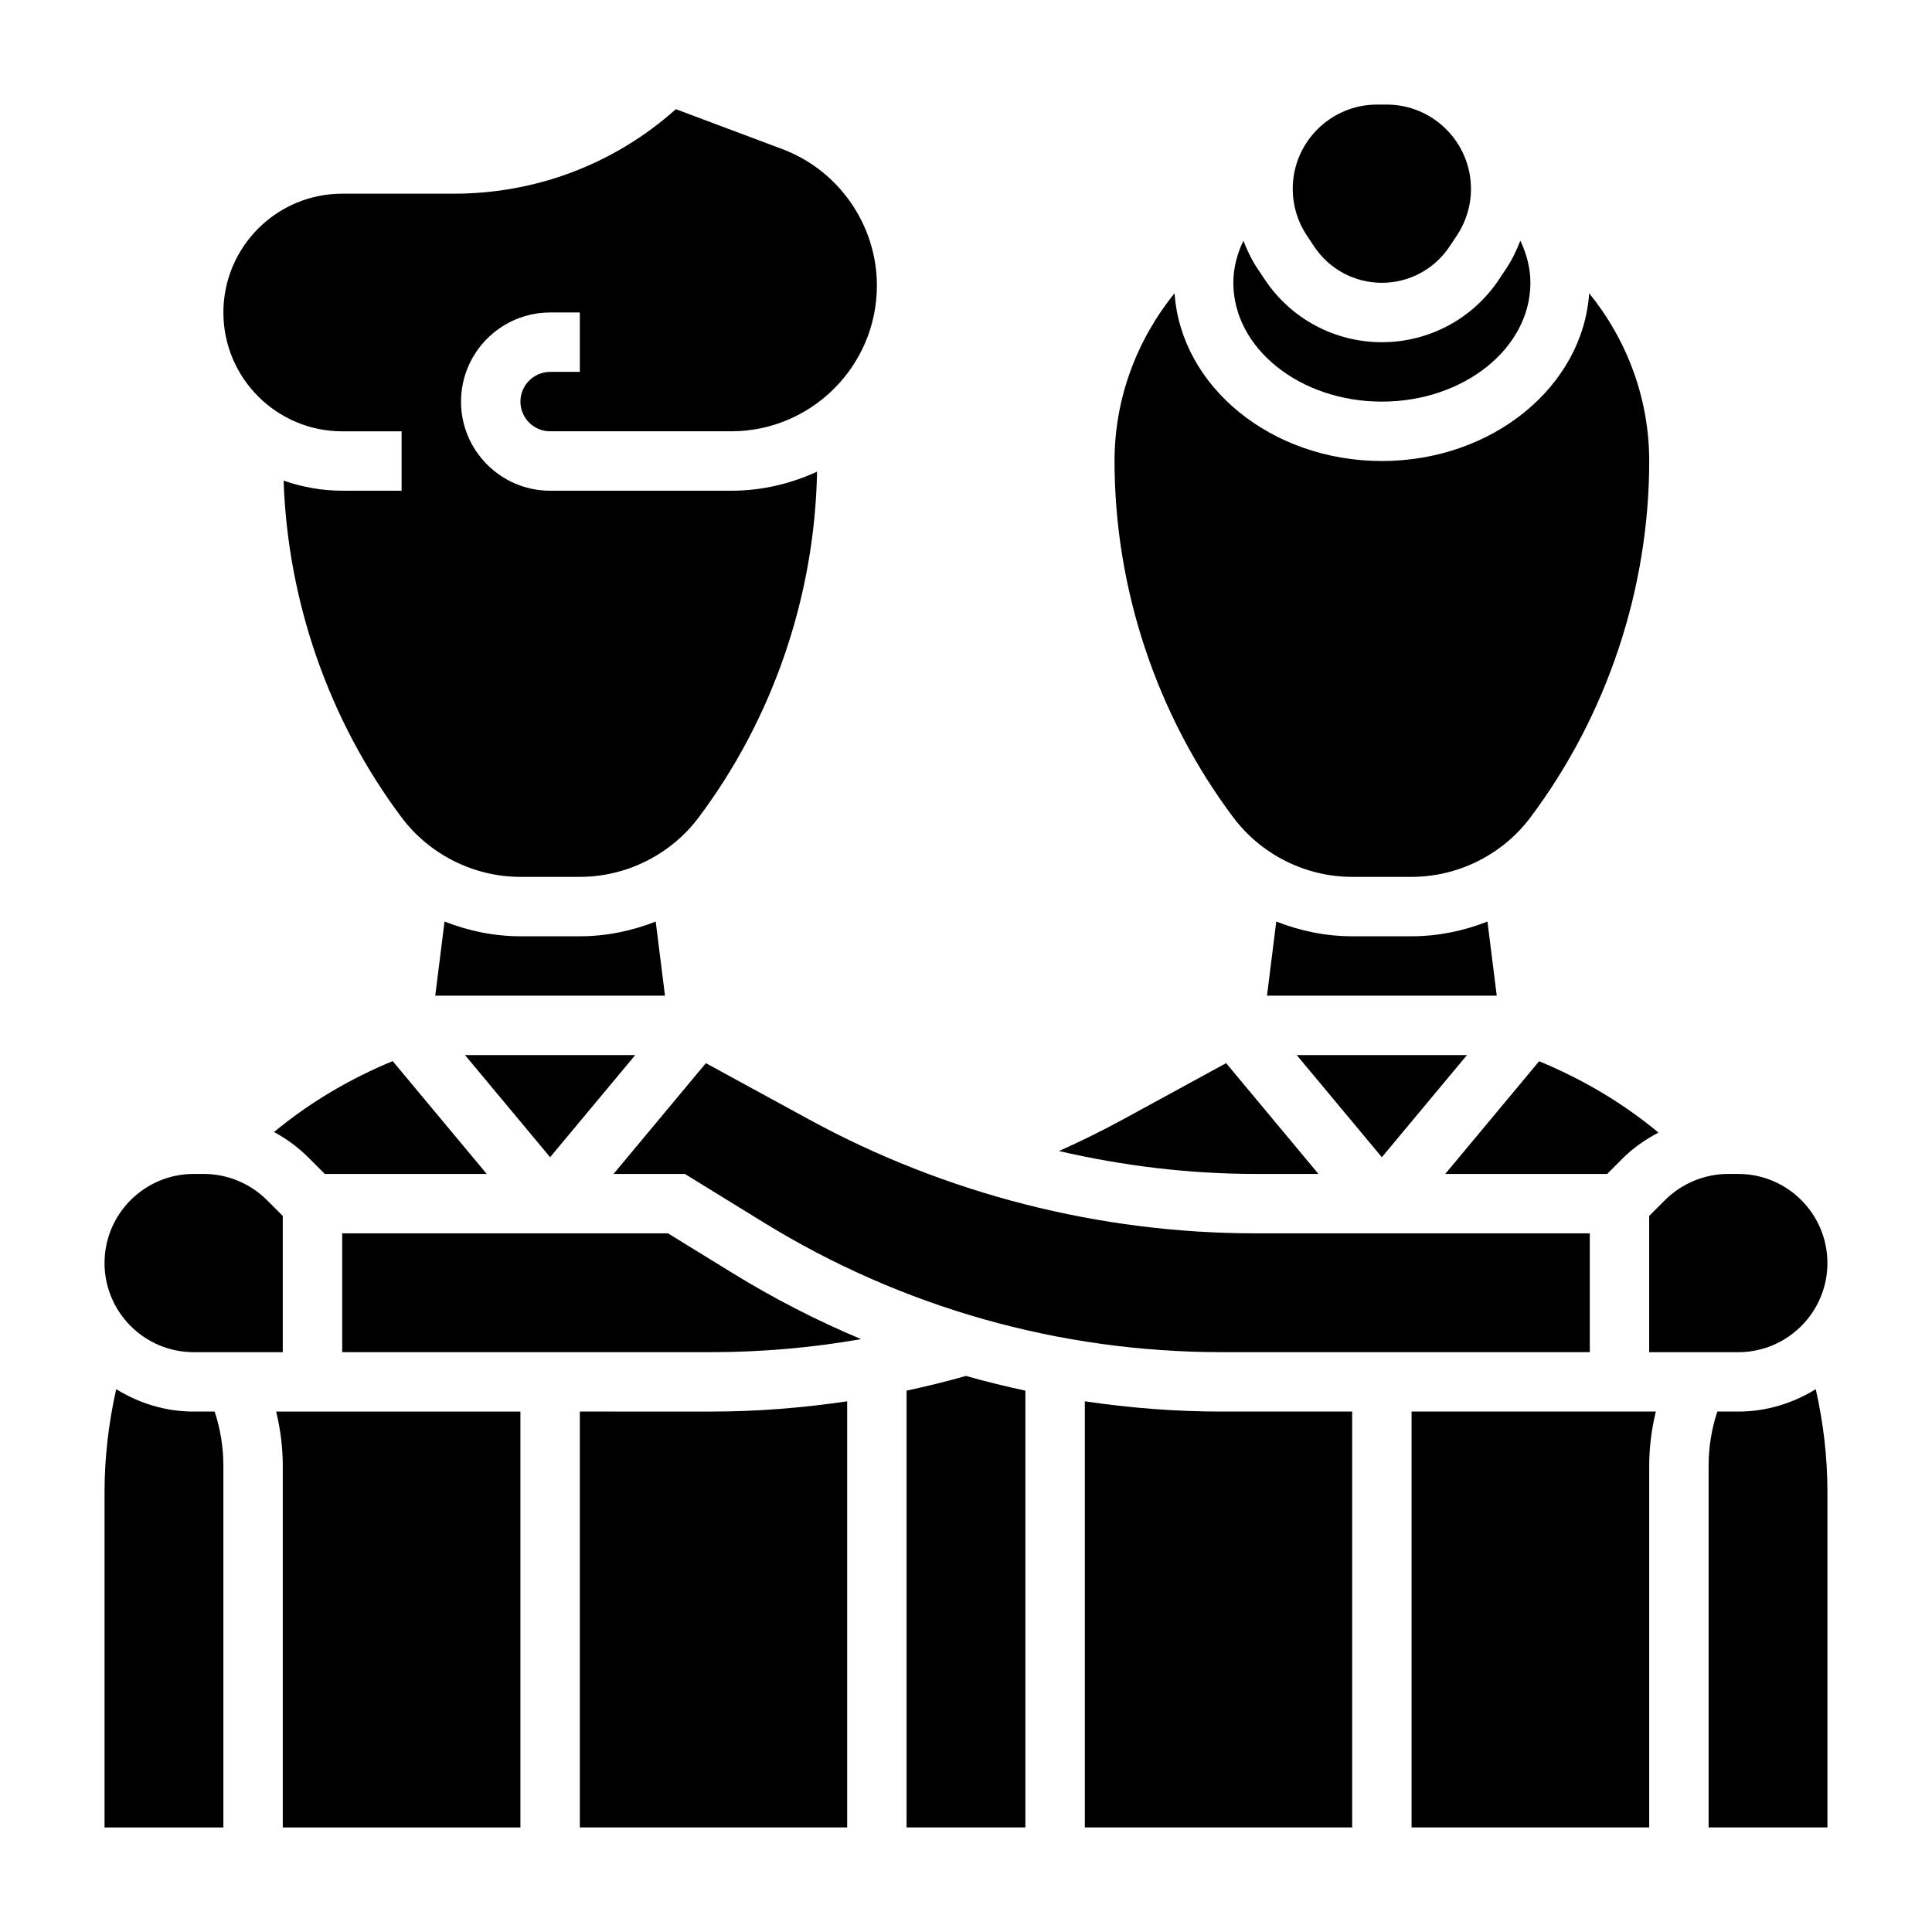 <?xml version="1.0" encoding="UTF-8"?>
<!-- Uploaded to: ICON Repo, www.iconrepo.com, Generator: ICON Repo Mixer Tools -->
<svg fill="#000000" width="800px" height="800px" version="1.1" viewBox="144 144 512 512" xmlns="http://www.w3.org/2000/svg">
 <g>
  <path d="m538.19 388.22c-6.352 2.504-13.152 3.902-20.113 3.902h-15.742c-6.957 0-13.762-1.402-20.113-3.906l-2.457 19.652h60.891z"/>
  <path d="m346.52 468.05c36.441 22.43 78.336 34.285 121.13 34.285h97.668v-31.488h-88.633c-41.188 0-82.059-10.422-118.21-30.141l-27.418-14.957-24.457 29.352h18.879z"/>
  <path d="m532.76 423.61h-45.109l22.555 27.066z"/>
  <path d="m502.34 376.38h15.742c12.32 0 24.098-5.887 31.488-15.742 20.309-27.07 31.488-60.621 31.488-94.465 0-16.555-5.894-32.094-15.91-44.461-1.684 24.746-25.645 44.461-54.938 44.461s-53.254-19.711-54.938-44.461c-10.016 12.363-15.91 27.906-15.91 44.461 0 33.844 11.18 67.391 31.488 94.465 7.391 9.855 19.168 15.742 31.488 15.742z"/>
  <path d="m510.21 250.43c21.703 0 39.359-14.121 39.359-31.488 0-3.801-0.945-7.582-2.668-11.156-1 2.566-2.18 5.062-3.731 7.383l-1.938 2.906c-6.926 10.402-18.523 16.613-31.023 16.613s-24.098-6.211-31.023-16.602l-1.938-2.906c-1.551-2.32-2.731-4.824-3.731-7.383-1.723 3.562-2.668 7.344-2.668 11.145 0 17.367 17.656 31.488 39.359 31.488z"/>
  <path d="m492.28 209.35c4 6.004 10.707 9.594 17.926 9.594s13.926-3.59 17.926-9.598l1.938-2.906c2.453-3.68 3.754-7.961 3.754-12.387 0-12.32-10.023-22.34-22.344-22.34h-2.551c-12.316 0-22.34 10.02-22.34 22.34 0 4.434 1.301 8.707 3.754 12.391z"/>
  <path d="m527.01 455.1h42.91l4.219-4.219c2.785-2.785 5.992-4.93 9.367-6.738-9.492-7.887-20.121-14.145-31.621-18.902z"/>
  <path d="m581.05 502.34h23.617c13.02 0 23.617-10.598 23.617-23.617s-10.598-23.617-23.617-23.617h-2.699c-6.219 0-12.305 2.519-16.695 6.91l-4.223 4.223z"/>
  <path d="m317.77 388.22c-6.352 2.504-13.152 3.902-20.109 3.902h-15.742c-6.957 0-13.762-1.402-20.113-3.906l-2.461 19.652h60.883z"/>
  <path d="m312.34 423.61h-45.105l22.551 27.066z"/>
  <path d="m216.62 444c3.352 1.801 6.473 4.109 9.242 6.887l4.211 4.211h42.91l-24.914-29.898c-11.441 4.734-21.996 10.969-31.449 18.801z"/>
  <path d="m297.66 518.08v110.21h70.848v-112.93c-11.957 1.77-24.035 2.723-36.156 2.723z"/>
  <path d="m431.49 515.36v112.93h70.848v-110.21h-34.691c-12.156 0-24.23-0.953-36.156-2.715z"/>
  <path d="m384.25 512.53v115.76h31.488v-115.75c-5.289-1.141-10.547-2.426-15.75-3.906-5.203 1.492-10.465 2.766-15.738 3.898z"/>
  <path d="m493.4 455.1-24.457-29.355-27.418 14.957c-5.504 3-11.148 5.762-16.879 8.336 17.035 3.945 34.496 6.062 52.035 6.062z"/>
  <path d="m321.02 470.85h-86.332v31.488h97.668c13.375 0 26.695-1.156 39.832-3.457-11.691-4.902-23.035-10.723-33.922-17.422z"/>
  <path d="m518.08 628.29h62.977v-95.812c0-4.902 0.621-9.707 1.754-14.398h-64.73z"/>
  <path d="m604.67 518.08h-5.559c-1.535 4.637-2.312 9.453-2.312 14.398v95.812h31.488v-88.918c0-9.203-1.078-18.309-3.094-27.223-5.992 3.695-12.984 5.93-20.523 5.93z"/>
  <path d="m195.32 502.34h23.617v-36.102l-4.219-4.219c-4.394-4.394-10.477-6.914-16.695-6.914h-2.703c-13.02 0-23.617 10.598-23.617 23.617 0.004 13.02 10.598 23.617 23.617 23.617z"/>
  <path d="m234.69 258.3h15.742v15.742h-15.742c-5.449 0-10.66-0.977-15.531-2.676 1.086 32.066 12.012 63.586 31.273 89.27 7.391 9.855 19.168 15.742 31.488 15.742h15.742c12.32 0 24.098-5.887 31.488-15.742 19.75-26.324 30.773-58.773 31.379-91.652-6.941 3.219-14.633 5.062-22.773 5.062h-47.965c-13.02 0-23.617-10.598-23.617-23.617 0-13.02 10.598-23.617 23.617-23.617h7.871v15.742h-7.871c-4.336 0-7.871 3.535-7.871 7.871 0 4.336 3.535 7.871 7.871 7.871h47.965c21.301 0.004 38.629-17.32 38.629-38.621 0-16.012-10.066-30.543-25.066-36.164l-28.207-10.578c-16.223 14.48-36.926 22.391-58.848 22.391h-29.574c-17.367 0-31.488 14.121-31.488 31.488s14.121 31.488 31.488 31.488z"/>
  <path d="m195.32 518.08c-7.543 0-14.531-2.234-20.523-5.934-2.004 8.91-3.09 18.02-3.09 27.227v88.918h31.488v-95.812c0-4.945-0.781-9.762-2.312-14.398z"/>
  <path d="m218.94 532.48v95.812h62.977v-110.21h-64.73c1.133 4.691 1.754 9.496 1.754 14.398z"/>
 </g>
</svg>